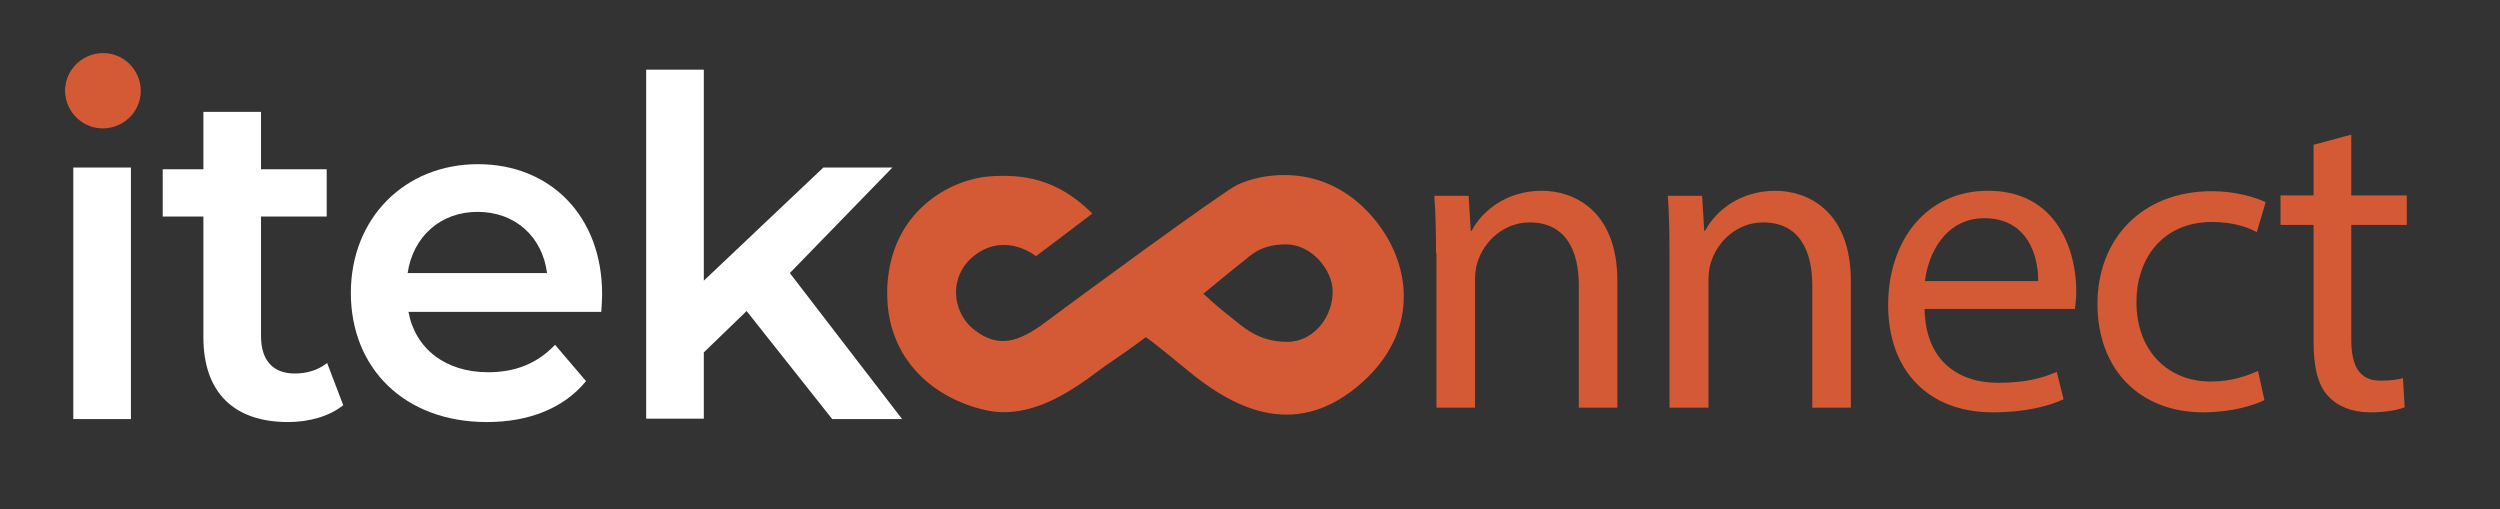 <svg xmlns="http://www.w3.org/2000/svg" width="319" height="65" viewBox="0 0 319 65" fill="none"><rect x="0" y="0" width="319" height="65" fill="#333333" stroke="none"/><path d="M8.38 11.578C8.38 9.047 10.381 7.055 13.084 7.055C15.788 7.055 17.788 8.94 17.788 11.363C17.788 14.002 15.842 16.048 13.084 16.048C10.381 16.102 8.38 14.109 8.38 11.578ZM9.354 21.38H16.707V53.476H9.354V21.38Z" fill="white"></path><path d="M43.795 51.699C42.011 53.153 39.361 53.853 36.766 53.853C29.899 53.853 25.953 50.137 25.953 43.028V27.626H20.762V21.595H25.953V14.271H33.306V21.595H41.686V27.626H33.306V42.867C33.306 45.99 34.82 47.66 37.631 47.66C39.145 47.66 40.605 47.229 41.74 46.313L43.795 51.699Z" fill="white"></path><path d="M76.722 39.797H52.121C52.986 44.482 56.825 47.498 62.286 47.498C65.8 47.498 68.558 46.367 70.829 43.998L74.776 48.629C71.964 52.075 67.531 53.853 62.124 53.853C51.581 53.853 44.768 46.959 44.768 37.374C44.768 27.842 51.635 20.949 60.989 20.949C70.18 20.949 76.83 27.519 76.83 37.535C76.83 38.181 76.776 39.097 76.722 39.797ZM52.013 34.843H69.802C69.207 30.211 65.746 27.034 60.934 27.034C56.23 27.034 52.716 30.157 52.013 34.843Z" fill="white"></path><path d="M95.267 39.689L89.807 44.967V53.422H82.453V8.886H89.807V35.812L105.054 21.38H113.867L100.782 34.843L115.11 53.476H106.189L95.267 39.689Z" fill="white"></path><path d="M183.236 32.312C183.236 29.512 183.182 27.196 183.019 24.988H187.399L187.669 29.458H187.777C189.129 26.873 192.265 24.342 196.753 24.342C200.537 24.342 206.377 26.604 206.377 35.866V52.022H201.457V36.405C201.457 32.043 199.835 28.381 195.185 28.381C191.941 28.381 189.399 30.696 188.534 33.443C188.318 34.035 188.21 34.897 188.21 35.758V52.022H183.29V32.312H183.236Z" fill="#D45A35"></path><path d="M213.027 32.312C213.027 29.512 212.973 27.196 212.811 24.988H217.19L217.461 29.458H217.569C218.921 26.873 222.056 24.342 226.544 24.342C230.329 24.342 236.168 26.604 236.168 35.866V52.022H231.248V36.405C231.248 32.043 229.626 28.381 224.976 28.381C221.732 28.381 219.191 30.696 218.326 33.443C218.109 34.035 218.001 34.897 218.001 35.758V52.022H213.027V32.312Z" fill="#D45A35"></path><path d="M245.576 39.42C245.684 46.098 249.955 48.845 254.93 48.845C258.444 48.845 260.607 48.252 262.445 47.444L263.31 50.945C261.58 51.753 258.606 52.614 254.281 52.614C245.9 52.614 240.926 47.121 240.926 38.936C240.926 30.75 245.738 24.342 253.686 24.342C262.553 24.342 264.932 32.097 264.932 37.105C264.932 38.128 264.824 38.882 264.77 39.42H245.576ZM260.066 35.866C260.12 32.743 258.768 27.842 253.199 27.842C248.225 27.842 246.008 32.42 245.63 35.866H260.066Z" fill="#D45A35"></path><path d="M288.938 51.053C287.641 51.699 284.775 52.614 281.153 52.614C272.934 52.614 267.636 47.067 267.636 38.774C267.636 30.427 273.367 24.395 282.234 24.395C285.154 24.395 287.749 25.149 289.1 25.796L287.965 29.619C286.776 28.973 284.937 28.327 282.234 28.327C276.016 28.327 272.61 32.904 272.61 38.559C272.61 44.806 276.665 48.683 282.072 48.683C284.883 48.683 286.722 47.929 288.127 47.337L288.938 51.053Z" fill="#D45A35"></path><path d="M300.022 17.179V24.934H307.105V28.704H300.022V43.298C300.022 46.636 300.995 48.575 303.753 48.575C305.05 48.575 306.024 48.414 306.618 48.252L306.835 51.968C305.861 52.345 304.348 52.614 302.455 52.614C300.13 52.614 298.292 51.86 297.103 50.568C295.697 49.114 295.21 46.69 295.21 43.513V28.704H290.993V24.934H295.21V18.472L300.022 17.179Z" fill="#D45A35"></path><path d="M173.666 26.172C167.826 20.841 160.798 22.187 157.878 23.587C155.877 24.557 136.954 38.451 133.439 41.09C129.925 43.728 127.33 44.428 124.356 42.113C121.382 39.851 120.896 34.897 124.734 32.312C128.573 29.727 132.196 32.688 132.196 32.688L139.387 27.249C134.899 22.78 130.52 22.187 126.194 22.51C121.869 22.834 114.137 26.334 113.272 35.812C112.461 45.398 118.949 50.837 125.816 52.345C132.682 53.853 138.954 48.036 141.495 46.367C143.983 44.698 146.199 43.028 146.199 43.028C146.199 43.028 146.416 43.028 151.498 47.229C157.932 52.56 165.718 56.06 173.882 48.737C181.992 41.413 179.721 31.719 173.666 26.172ZM164.258 43.621C160.473 43.621 158.527 41.628 156.959 40.389C155.445 39.258 153.553 37.481 153.553 37.481C153.553 37.481 157.121 34.52 158.581 33.389C159.446 32.742 160.69 31.181 164.096 31.181C167.394 31.181 169.989 34.466 170.043 37.051C170.151 40.282 167.718 43.621 164.258 43.621Z" fill="#D45A35"></path><path d="M9.3 8.67C10.922 6.57 13.95 6.139 16.058 7.755C18.167 9.37 18.599 12.386 16.977 14.486C15.355 16.586 12.327 17.017 10.219 15.402C8.11 13.786 7.678 10.77 9.3 8.67Z" fill="#D45A35"></path></svg>